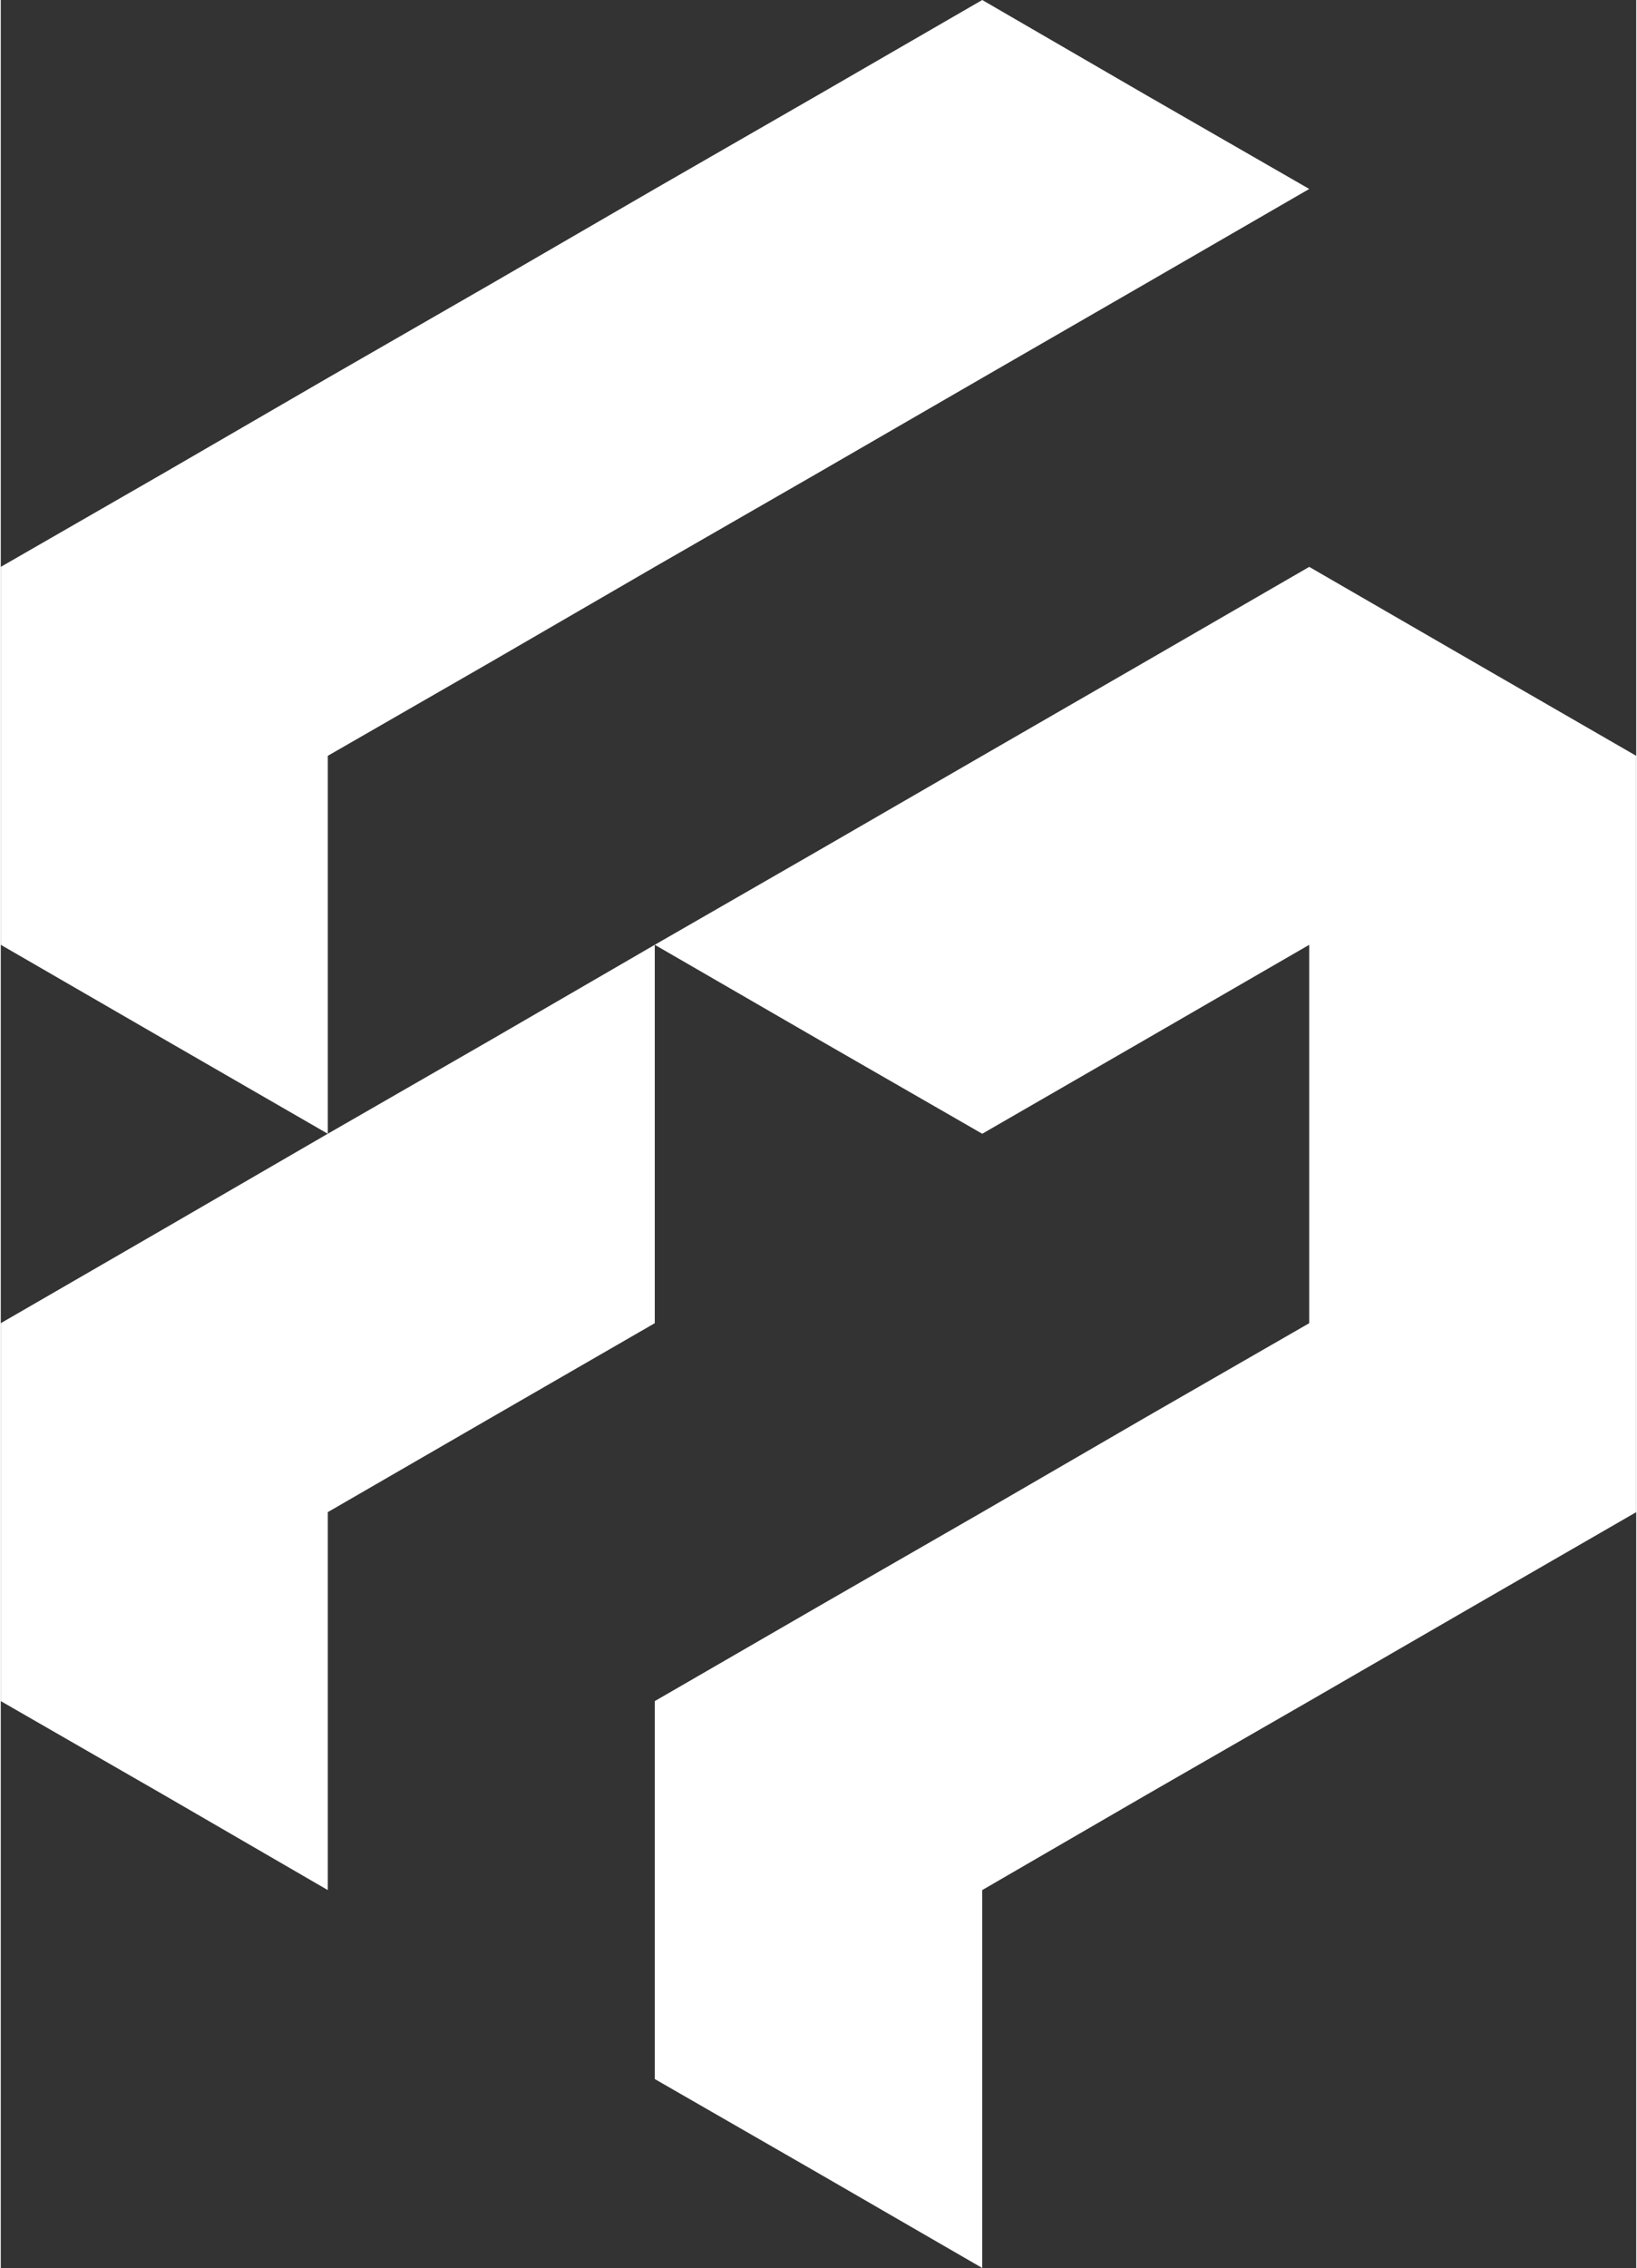 <?xml version="1.0" encoding="UTF-8" standalone="no"?><svg xmlns="http://www.w3.org/2000/svg" xmlns:xlink="http://www.w3.org/1999/xlink" fill="#ffffff" height="479" preserveAspectRatio="xMidYMid meet" version="1" viewBox="0.0 0.0 345.6 478.9" width="346" zoomAndPan="magnify"><rect x="0.0" y="0.0" width="345.6" height="478.9" fill="#333333" stroke="none"/><g id="change1_1"><path clip-rule="evenodd" d="M69.1 239.4L103.7 219.5 138.2 199.5 138.2 239.4 138.2 279.4 103.7 299.3 69.1 319.3 69.1 359.2 69.1 399.1 34.6 379.1 0 359.2 0 319.3 0 279.4 34.6 259.4z" fill-rule="evenodd"/></g><g id="change1_2"><path clip-rule="evenodd" d="M138.2 439L138.2 399.1 138.2 359.2 172.8 339.2 207.4 319.3 241.9 299.3 276.5 279.4 276.5 239.4 276.5 199.5 241.9 219.5 207.4 239.4 172.8 219.5 138.2 199.5 172.8 179.6 207.4 159.6 241.9 139.7 276.5 119.7 311.1 139.7 345.6 159.6 345.6 199.5 345.6 239.4 345.6 279.4 345.6 319.3 311.1 339.2 276.5 359.2 241.9 379.1 207.4 399.1 207.4 439 207.4 478.9 172.8 458.9z" fill-rule="evenodd"/></g><g id="change1_3"><path clip-rule="evenodd" d="M276.5 39.9L241.9 20 207.4 0 172.8 20 138.2 39.9 103.7 59.9 69.1 79.8 34.6 99.8 0 119.7 0 159.6 0 199.5 34.6 219.5 69.1 239.4 69.1 199.5 69.1 159.6 103.7 139.7 138.2 119.7 172.8 99.8 207.4 79.8 241.9 59.9z" fill-rule="evenodd"/></g></svg>